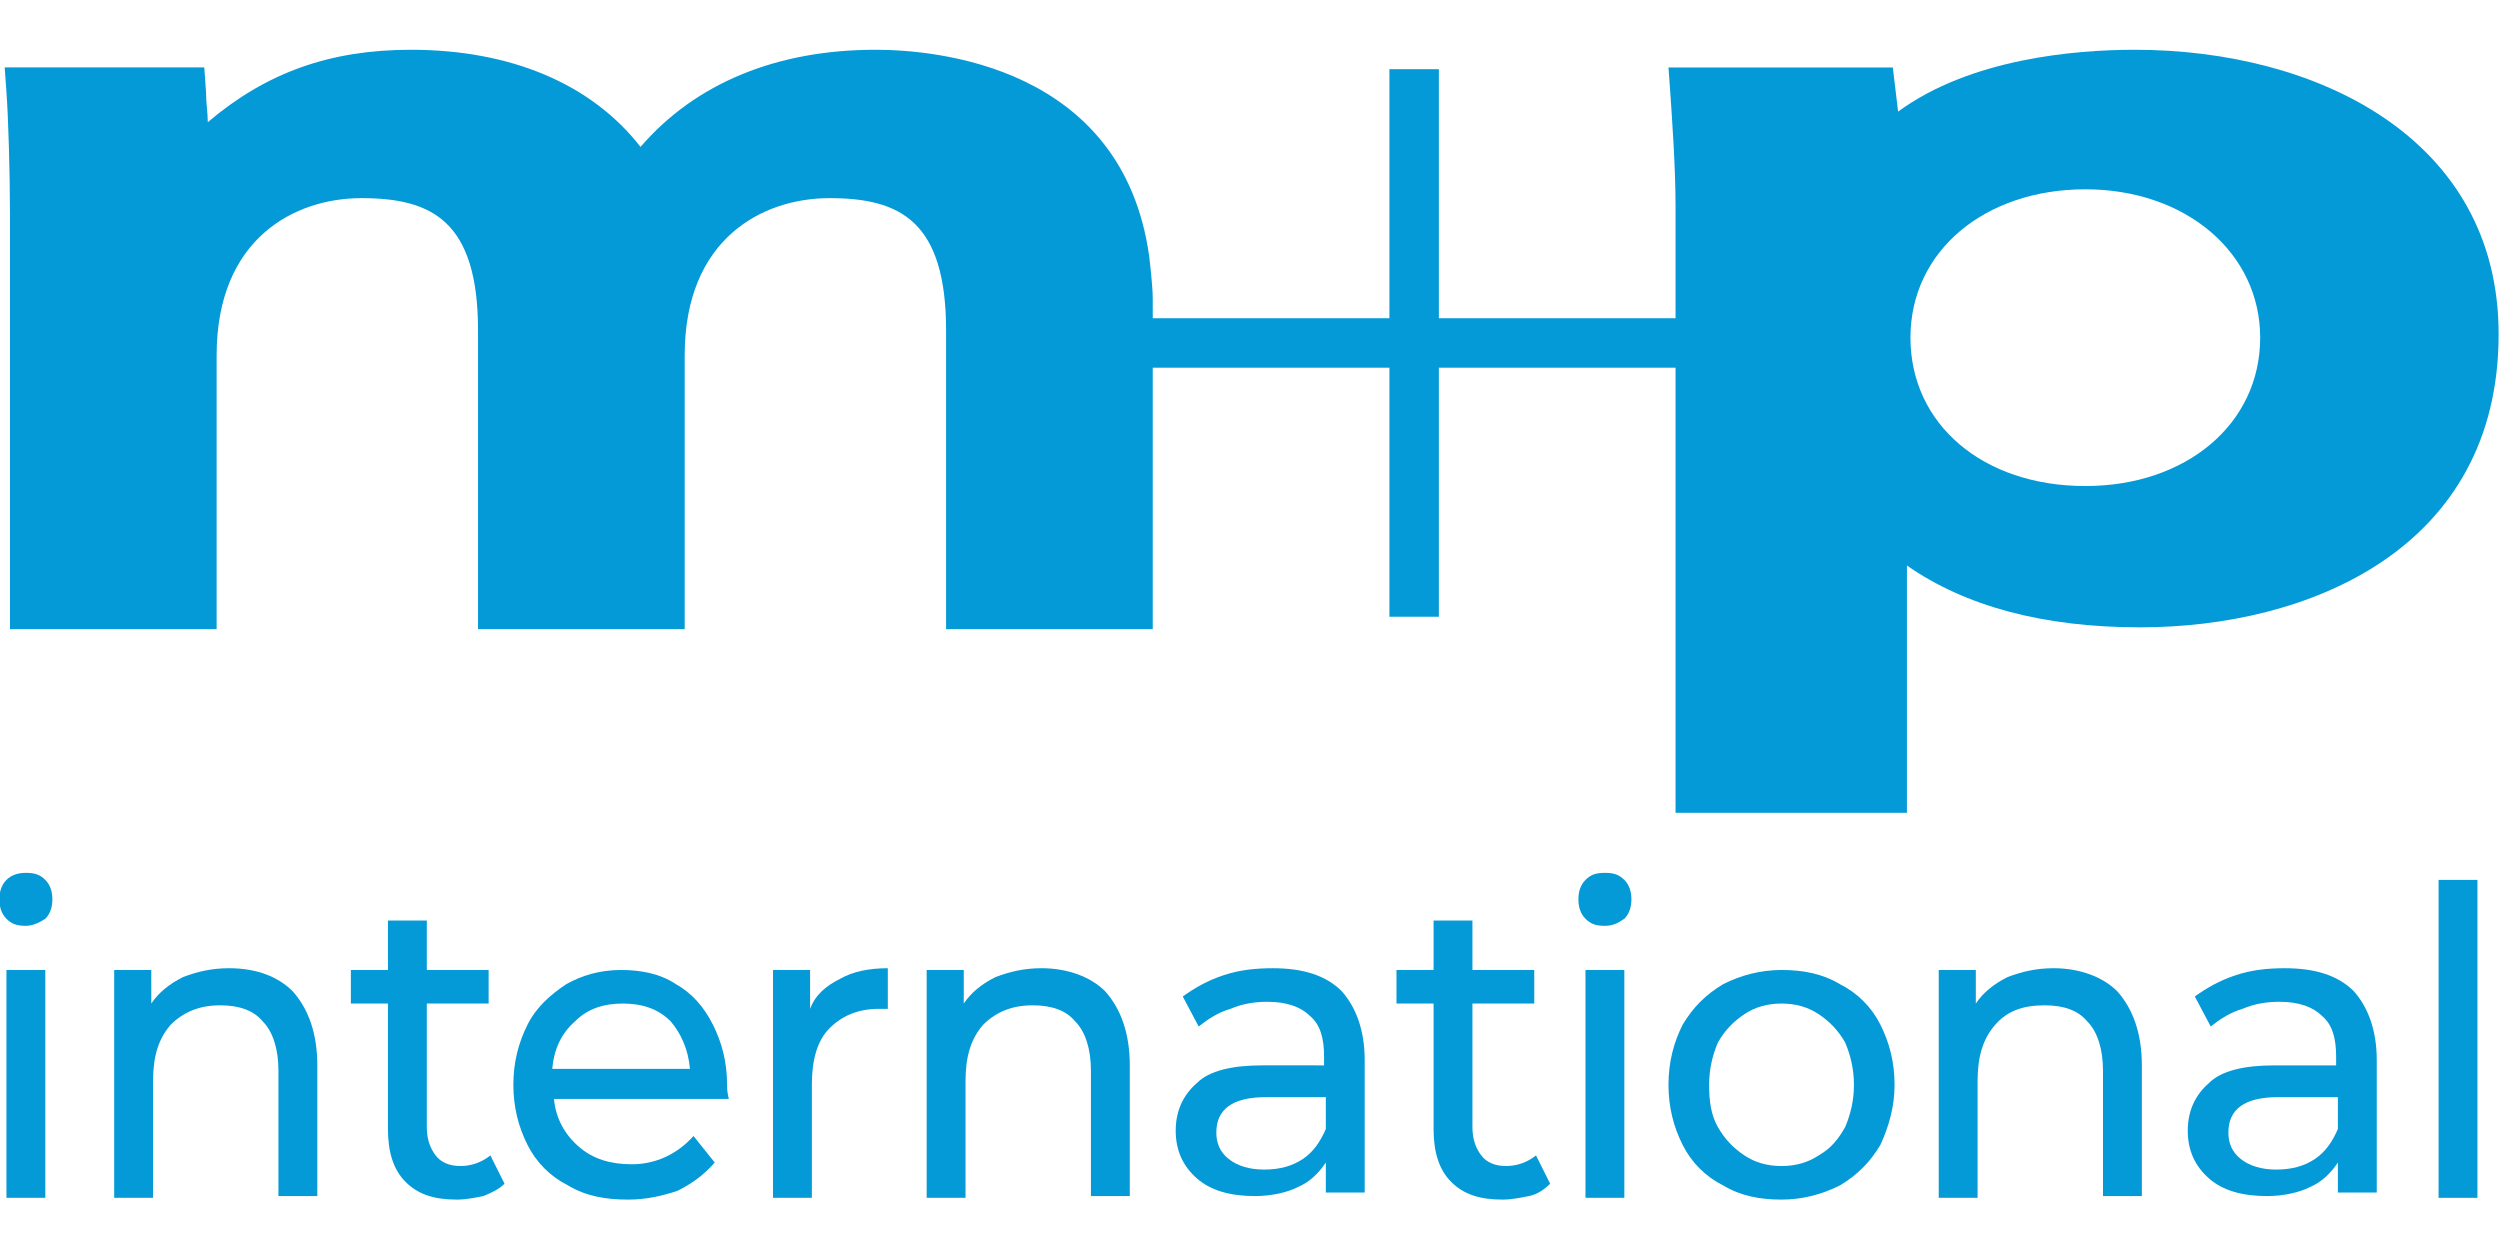<svg xmlns:dc="http://purl.org/dc/elements/1.1/" xmlns:cc="http://creativecommons.org/ns#" xmlns:rdf="http://www.w3.org/1999/02/22-rdf-syntax-ns#" xmlns:svg="http://www.w3.org/2000/svg" xmlns="http://www.w3.org/2000/svg" xmlns:xlink="http://www.w3.org/1999/xlink" xmlns:sodipodi="http://sodipodi.sourceforge.net/DTD/sodipodi-0.dtd" xmlns:inkscape="http://www.inkscape.org/namespaces/inkscape" id="Ebene_1" x="0px" y="0px" viewBox="0 0 200 100" xml:space="preserve" sodipodi:docname="LOGO_m+p_international_cyan.svg" width="200" height="100" inkscape:version="0.92.1 r15371"><defs id="defs69"><defs id="defs11"><rect height="87.1" width="241.3" y="7.3" x="15.8" id="SVGID_1_"></rect></defs><clipPath id="SVGID_2_"><use id="use13" style="overflow:visible" xlink:href="#SVGID_1_" x="0" y="0" width="100%" height="100%"></use></clipPath></defs><style type="text/css" id="style2">	.st0{fill:#039AD7;}	.st1{clip-path:url(#SVGID_2_);fill:#039AD7;}	.st2{clip-path:url(#SVGID_2_);fill:#003D7C;}	.st3{clip-path:url(#SVGID_2_);fill:none;stroke:#003D7C;}	.st4{fill:#003D7C;}	.st5{clip-path:url(#SVGID_4_);fill:none;stroke:#003D7C;}	.st6{clip-path:url(#SVGID_4_);fill:none;stroke:#009FE3;stroke-width:3;}</style><g id="g4588" transform="matrix(1.413,0,0,1.413,-163.251,-33.039)"><rect id="rect4" height="2.8" width="30.8" class="st0" y="41.4" x="180.2" style="fill:#039ad7"></rect><rect id="rect6" height="31" width="2.8" class="st0" y="27.3" x="194.2" style="fill:#039ad7"></rect><rect id="rect8" height="18" width="2.2" class="st0" y="73.2" x="253.6" style="fill:#039ad7"></rect><path class="st1" d="m 180.8,40.3 c 0,-0.8 -0.2,-2.4 -0.2,-2.4 -1.5,-10.8 -12.1,-11.7 -15.5,-11.7 -5.6,0 -10.2,1.9 -13.3,5.5 -2.8,-3.6 -7.4,-5.5 -13,-5.5 -4.6,0 -8.2,1.3 -11.5,4.1 0,-0.5 -0.1,-1.1 -0.1,-1.7 l -0.1,-1.4 h -11.3 l 0.1,1.4 c 0.1,1.3 0.2,4.5 0.2,7 V 59 h 11.7 V 43.5 c 0,-6.6 4.4,-8.9 8.2,-8.9 4,0 6.6,1.3 6.6,7.5 V 59 h 11.7 V 43.5 c 0,-6.6 4.4,-8.9 8.2,-8.9 4,0 6.6,1.3 6.6,7.5 V 59 h 11.7 z" clip-path="url(#SVGID_2_)" id="path16" inkscape:connector-curvature="0" style="fill:#039ad7"></path><path class="st1" d="m 128.5,78.2 c -1,0 -1.8,0.2 -2.6,0.5 -0.8,0.4 -1.4,0.9 -1.8,1.5 V 78.3 H 122 v 12.9 h 2.2 v -6.6 c 0,-1.4 0.3,-2.4 1,-3.2 0.7,-0.7 1.6,-1.1 2.8,-1.1 1.1,0 1.9,0.3 2.4,0.9 0.6,0.6 0.9,1.6 0.9,2.8 v 7.1 h 2.2 v -7.4 c 0,-1.8 -0.5,-3.2 -1.4,-4.2 -0.8,-0.8 -2,-1.3 -3.6,-1.3" clip-path="url(#SVGID_2_)" id="path18" inkscape:connector-curvature="0" style="fill:#039ad7"></path><path class="st1" d="m 143.3,88.8 c -0.5,0.4 -1.1,0.6 -1.7,0.6 -0.6,0 -1.1,-0.2 -1.4,-0.6 -0.3,-0.4 -0.5,-0.9 -0.5,-1.6 v -7 h 3.5 v -1.9 h -3.5 v -2.8 h -2.2 v 2.8 h -2.1 v 1.9 h 2.1 v 7.1 c 0,1.3 0.3,2.3 1,3 0.7,0.7 1.6,1 2.9,1 0.5,0 1,-0.1 1.5,-0.2 0.5,-0.2 0.9,-0.4 1.2,-0.7 z" clip-path="url(#SVGID_2_)" id="path20" inkscape:connector-curvature="0" style="fill:#039ad7"></path><path class="st1" d="m 156.7,84.8 c 0,-1.3 -0.3,-2.4 -0.8,-3.4 -0.5,-1 -1.2,-1.8 -2.1,-2.3 -0.9,-0.6 -2,-0.8 -3.1,-0.8 -1.2,0 -2.2,0.3 -3.1,0.8 -0.9,0.6 -1.7,1.3 -2.2,2.3 -0.5,1 -0.8,2.1 -0.8,3.4 0,1.3 0.3,2.4 0.8,3.4 0.5,1 1.3,1.8 2.3,2.3 1,0.6 2.1,0.8 3.4,0.8 1,0 1.9,-0.2 2.8,-0.5 0.8,-0.4 1.5,-0.9 2.1,-1.6 l -1.2,-1.5 c -0.9,1 -2.1,1.6 -3.5,1.6 -1.2,0 -2.2,-0.3 -3,-1 -0.8,-0.7 -1.3,-1.6 -1.4,-2.7 h 9.9 c -0.1,-0.4 -0.1,-0.6 -0.1,-0.8 m -2.1,-0.9 h -7.8 c 0.1,-1.1 0.5,-2 1.3,-2.7 0.7,-0.7 1.6,-1 2.7,-1 1.1,0 2,0.3 2.7,1 0.6,0.7 1,1.6 1.1,2.7" clip-path="url(#SVGID_2_)" id="path22" inkscape:connector-curvature="0" style="fill:#039ad7"></path><path class="st1" d="m 161.4,80.5 v -2.2 h -2.1 v 12.9 h 2.2 v -6.4 c 0,-1.4 0.3,-2.5 1,-3.2 0.7,-0.7 1.6,-1.1 2.8,-1.1 0.2,0 0.4,0 0.5,0 v -2.3 c -1.1,0 -2,0.2 -2.7,0.6 -0.8,0.4 -1.4,0.9 -1.7,1.7" clip-path="url(#SVGID_2_)" id="path24" inkscape:connector-curvature="0" style="fill:#039ad7"></path><path class="st1" d="m 174.5,78.2 c -1,0 -1.8,0.2 -2.6,0.5 -0.8,0.4 -1.4,0.9 -1.8,1.5 V 78.3 H 168 v 12.9 h 2.2 v -6.6 c 0,-1.4 0.3,-2.4 1,-3.2 0.7,-0.7 1.6,-1.1 2.8,-1.1 1.1,0 1.9,0.3 2.4,0.9 0.6,0.6 0.9,1.6 0.9,2.8 v 7.1 h 2.2 v -7.4 c 0,-1.8 -0.5,-3.2 -1.4,-4.2 -0.8,-0.8 -2.1,-1.3 -3.6,-1.3" clip-path="url(#SVGID_2_)" id="path26" inkscape:connector-curvature="0" style="fill:#039ad7"></path><path class="st1" d="m 192.8,91.2 v -7.8 c 0,-1.7 -0.5,-3 -1.3,-3.9 -0.9,-0.9 -2.2,-1.3 -3.9,-1.3 -1,0 -1.9,0.1 -2.8,0.4 -0.9,0.3 -1.6,0.7 -2.3,1.2 l 0.9,1.7 c 0.5,-0.4 1.1,-0.8 1.8,-1 0.7,-0.3 1.4,-0.4 2.1,-0.4 1.1,0 1.9,0.3 2.4,0.8 0.6,0.5 0.8,1.3 0.8,2.3 v 0.5 H 187 c -1.7,0 -3,0.3 -3.7,1 -0.8,0.7 -1.2,1.6 -1.2,2.7 0,1.1 0.4,2 1.2,2.7 0.8,0.7 1.9,1 3.3,1 0.9,0 1.8,-0.2 2.4,-0.5 0.7,-0.3 1.2,-0.8 1.6,-1.4 v 1.7 h 2.2 z m -2.2,-3.9 c -0.3,0.7 -0.7,1.3 -1.3,1.7 -0.6,0.4 -1.3,0.6 -2.2,0.6 -0.8,0 -1.5,-0.2 -2,-0.6 -0.5,-0.4 -0.7,-0.9 -0.7,-1.5 0,-1.3 0.9,-2 2.8,-2 h 3.4 z" clip-path="url(#SVGID_2_)" id="path28" inkscape:connector-curvature="0" style="fill:#039ad7"></path><path class="st1" d="m 202.5,88.8 c -0.5,0.4 -1.1,0.6 -1.7,0.6 -0.6,0 -1.1,-0.2 -1.4,-0.6 -0.3,-0.4 -0.5,-0.9 -0.5,-1.6 v -7 h 3.5 v -1.9 h -3.5 v -2.8 h -2.2 v 2.8 h -2.1 v 1.9 h 2.1 v 7.1 c 0,1.3 0.3,2.3 1,3 0.7,0.7 1.6,1 2.9,1 0.5,0 1,-0.1 1.5,-0.2 0.5,-0.1 0.9,-0.4 1.2,-0.7 z" clip-path="url(#SVGID_2_)" id="path30" inkscape:connector-curvature="0" style="fill:#039ad7"></path><path class="st1" d="m 207.9,74.3 c 0,-0.4 -0.1,-0.8 -0.4,-1.1 -0.3,-0.3 -0.6,-0.4 -1.1,-0.4 -0.5,0 -0.8,0.1 -1.1,0.4 -0.3,0.3 -0.4,0.7 -0.4,1.1 0,0.4 0.1,0.8 0.4,1.1 0.3,0.3 0.6,0.4 1.1,0.4 0.5,0 0.8,-0.2 1.1,-0.4 0.3,-0.3 0.4,-0.7 0.4,-1.1 m -0.4,4 h -2.2 v 12.9 h 2.2 z" clip-path="url(#SVGID_2_)" id="path32" inkscape:connector-curvature="0" style="fill:#039ad7"></path><path class="st1" d="m 118.5,74.3 c 0,-0.4 -0.1,-0.8 -0.4,-1.1 -0.3,-0.3 -0.6,-0.4 -1.1,-0.4 -0.4,0 -0.8,0.1 -1.1,0.4 -0.3,0.3 -0.4,0.7 -0.4,1.1 0,0.4 0.1,0.8 0.4,1.1 0.3,0.3 0.6,0.4 1.1,0.4 0.4,0 0.8,-0.2 1.1,-0.4 0.3,-0.3 0.4,-0.7 0.4,-1.1 m -0.4,4 h -2.2 v 12.9 h 2.2 z" clip-path="url(#SVGID_2_)" id="path34" inkscape:connector-curvature="0" style="fill:#039ad7"></path><path class="st1" d="m 222.8,84.8 c 0,-1.3 -0.3,-2.4 -0.8,-3.4 -0.5,-1 -1.3,-1.8 -2.3,-2.3 -1,-0.6 -2.1,-0.8 -3.3,-0.8 -1.2,0 -2.3,0.3 -3.3,0.8 -1,0.6 -1.7,1.3 -2.3,2.3 -0.5,1 -0.8,2.1 -0.8,3.4 0,1.3 0.3,2.4 0.8,3.4 0.5,1 1.3,1.8 2.3,2.3 1,0.6 2.1,0.8 3.3,0.8 1.2,0 2.3,-0.3 3.3,-0.8 1,-0.6 1.7,-1.3 2.3,-2.3 0.5,-1.1 0.8,-2.2 0.8,-3.4 m -2.3,0 c 0,0.9 -0.2,1.7 -0.5,2.4 -0.4,0.7 -0.8,1.2 -1.5,1.6 -0.6,0.4 -1.3,0.6 -2.1,0.6 -0.8,0 -1.5,-0.2 -2.1,-0.6 -0.6,-0.4 -1.1,-0.9 -1.5,-1.6 -0.4,-0.7 -0.5,-1.5 -0.5,-2.4 0,-0.9 0.2,-1.7 0.5,-2.4 0.4,-0.7 0.9,-1.2 1.5,-1.6 0.6,-0.4 1.3,-0.6 2.1,-0.6 0.8,0 1.5,0.2 2.1,0.6 0.6,0.4 1.1,0.9 1.5,1.6 0.3,0.7 0.5,1.5 0.5,2.4" clip-path="url(#SVGID_2_)" id="path36" inkscape:connector-curvature="0" style="fill:#039ad7"></path><path class="st1" d="m 231.8,78.2 c -1,0 -1.8,0.2 -2.6,0.5 -0.8,0.4 -1.4,0.9 -1.8,1.5 v -1.9 h -2.1 v 12.9 h 2.2 v -6.6 c 0,-1.4 0.3,-2.4 1,-3.2 0.7,-0.8 1.6,-1.1 2.8,-1.1 1.1,0 1.9,0.3 2.4,0.9 0.6,0.6 0.9,1.6 0.9,2.8 v 7.1 h 2.2 v -7.4 c 0,-1.8 -0.5,-3.2 -1.4,-4.2 -0.8,-0.8 -2.1,-1.3 -3.6,-1.3" clip-path="url(#SVGID_2_)" id="path38" inkscape:connector-curvature="0" style="fill:#039ad7"></path><path class="st1" d="m 250.1,91.2 v -7.8 c 0,-1.7 -0.5,-3 -1.3,-3.9 -0.9,-0.9 -2.2,-1.3 -3.9,-1.3 -1,0 -1.9,0.1 -2.8,0.4 -0.9,0.3 -1.6,0.7 -2.3,1.2 l 0.9,1.7 c 0.5,-0.4 1.1,-0.8 1.8,-1 0.7,-0.3 1.4,-0.4 2.1,-0.4 1.1,0 1.9,0.3 2.4,0.8 0.6,0.5 0.8,1.3 0.8,2.3 v 0.5 h -3.5 c -1.7,0 -3,0.3 -3.7,1 -0.8,0.7 -1.2,1.6 -1.2,2.7 0,1.1 0.4,2 1.2,2.7 0.8,0.7 1.9,1 3.3,1 0.9,0 1.8,-0.2 2.4,-0.5 0.7,-0.3 1.2,-0.8 1.6,-1.4 v 1.7 h 2.2 z m -2.2,-3.9 c -0.3,0.7 -0.7,1.3 -1.3,1.7 -0.6,0.4 -1.3,0.6 -2.2,0.6 -0.8,0 -1.5,-0.2 -2,-0.6 -0.5,-0.4 -0.7,-0.9 -0.7,-1.5 0,-1.3 0.9,-2 2.8,-2 h 3.4 z" clip-path="url(#SVGID_2_)" id="path40" inkscape:connector-curvature="0" style="fill:#039ad7"></path><path class="st1" d="m 257,42.3 c 0,-11.1 -10.3,-16.1 -20.6,-16.1 -3.4,0 -9.3,0.5 -13.4,3.5 l -0.3,-2.5 H 210 l 0.1,1.4 c 0.1,1.5 0.3,4.2 0.3,6.5 v 2.7 0 21.8 0 9.8 h 13.1 v -14 c 3.3,2.3 7.7,3.5 13.2,3.5 9.5,0 20.3,-4.4 20.3,-16.6 m -13.5,0.2 c 0,4.9 -4.2,8.4 -9.9,8.4 -5.8,0 -9.9,-3.5 -9.9,-8.4 0,-4.9 4.2,-8.4 9.9,-8.4 5.7,0 9.9,3.6 9.9,8.4" clip-path="url(#SVGID_2_)" id="path42" inkscape:connector-curvature="0" style="fill:#039ad7"></path></g></svg>